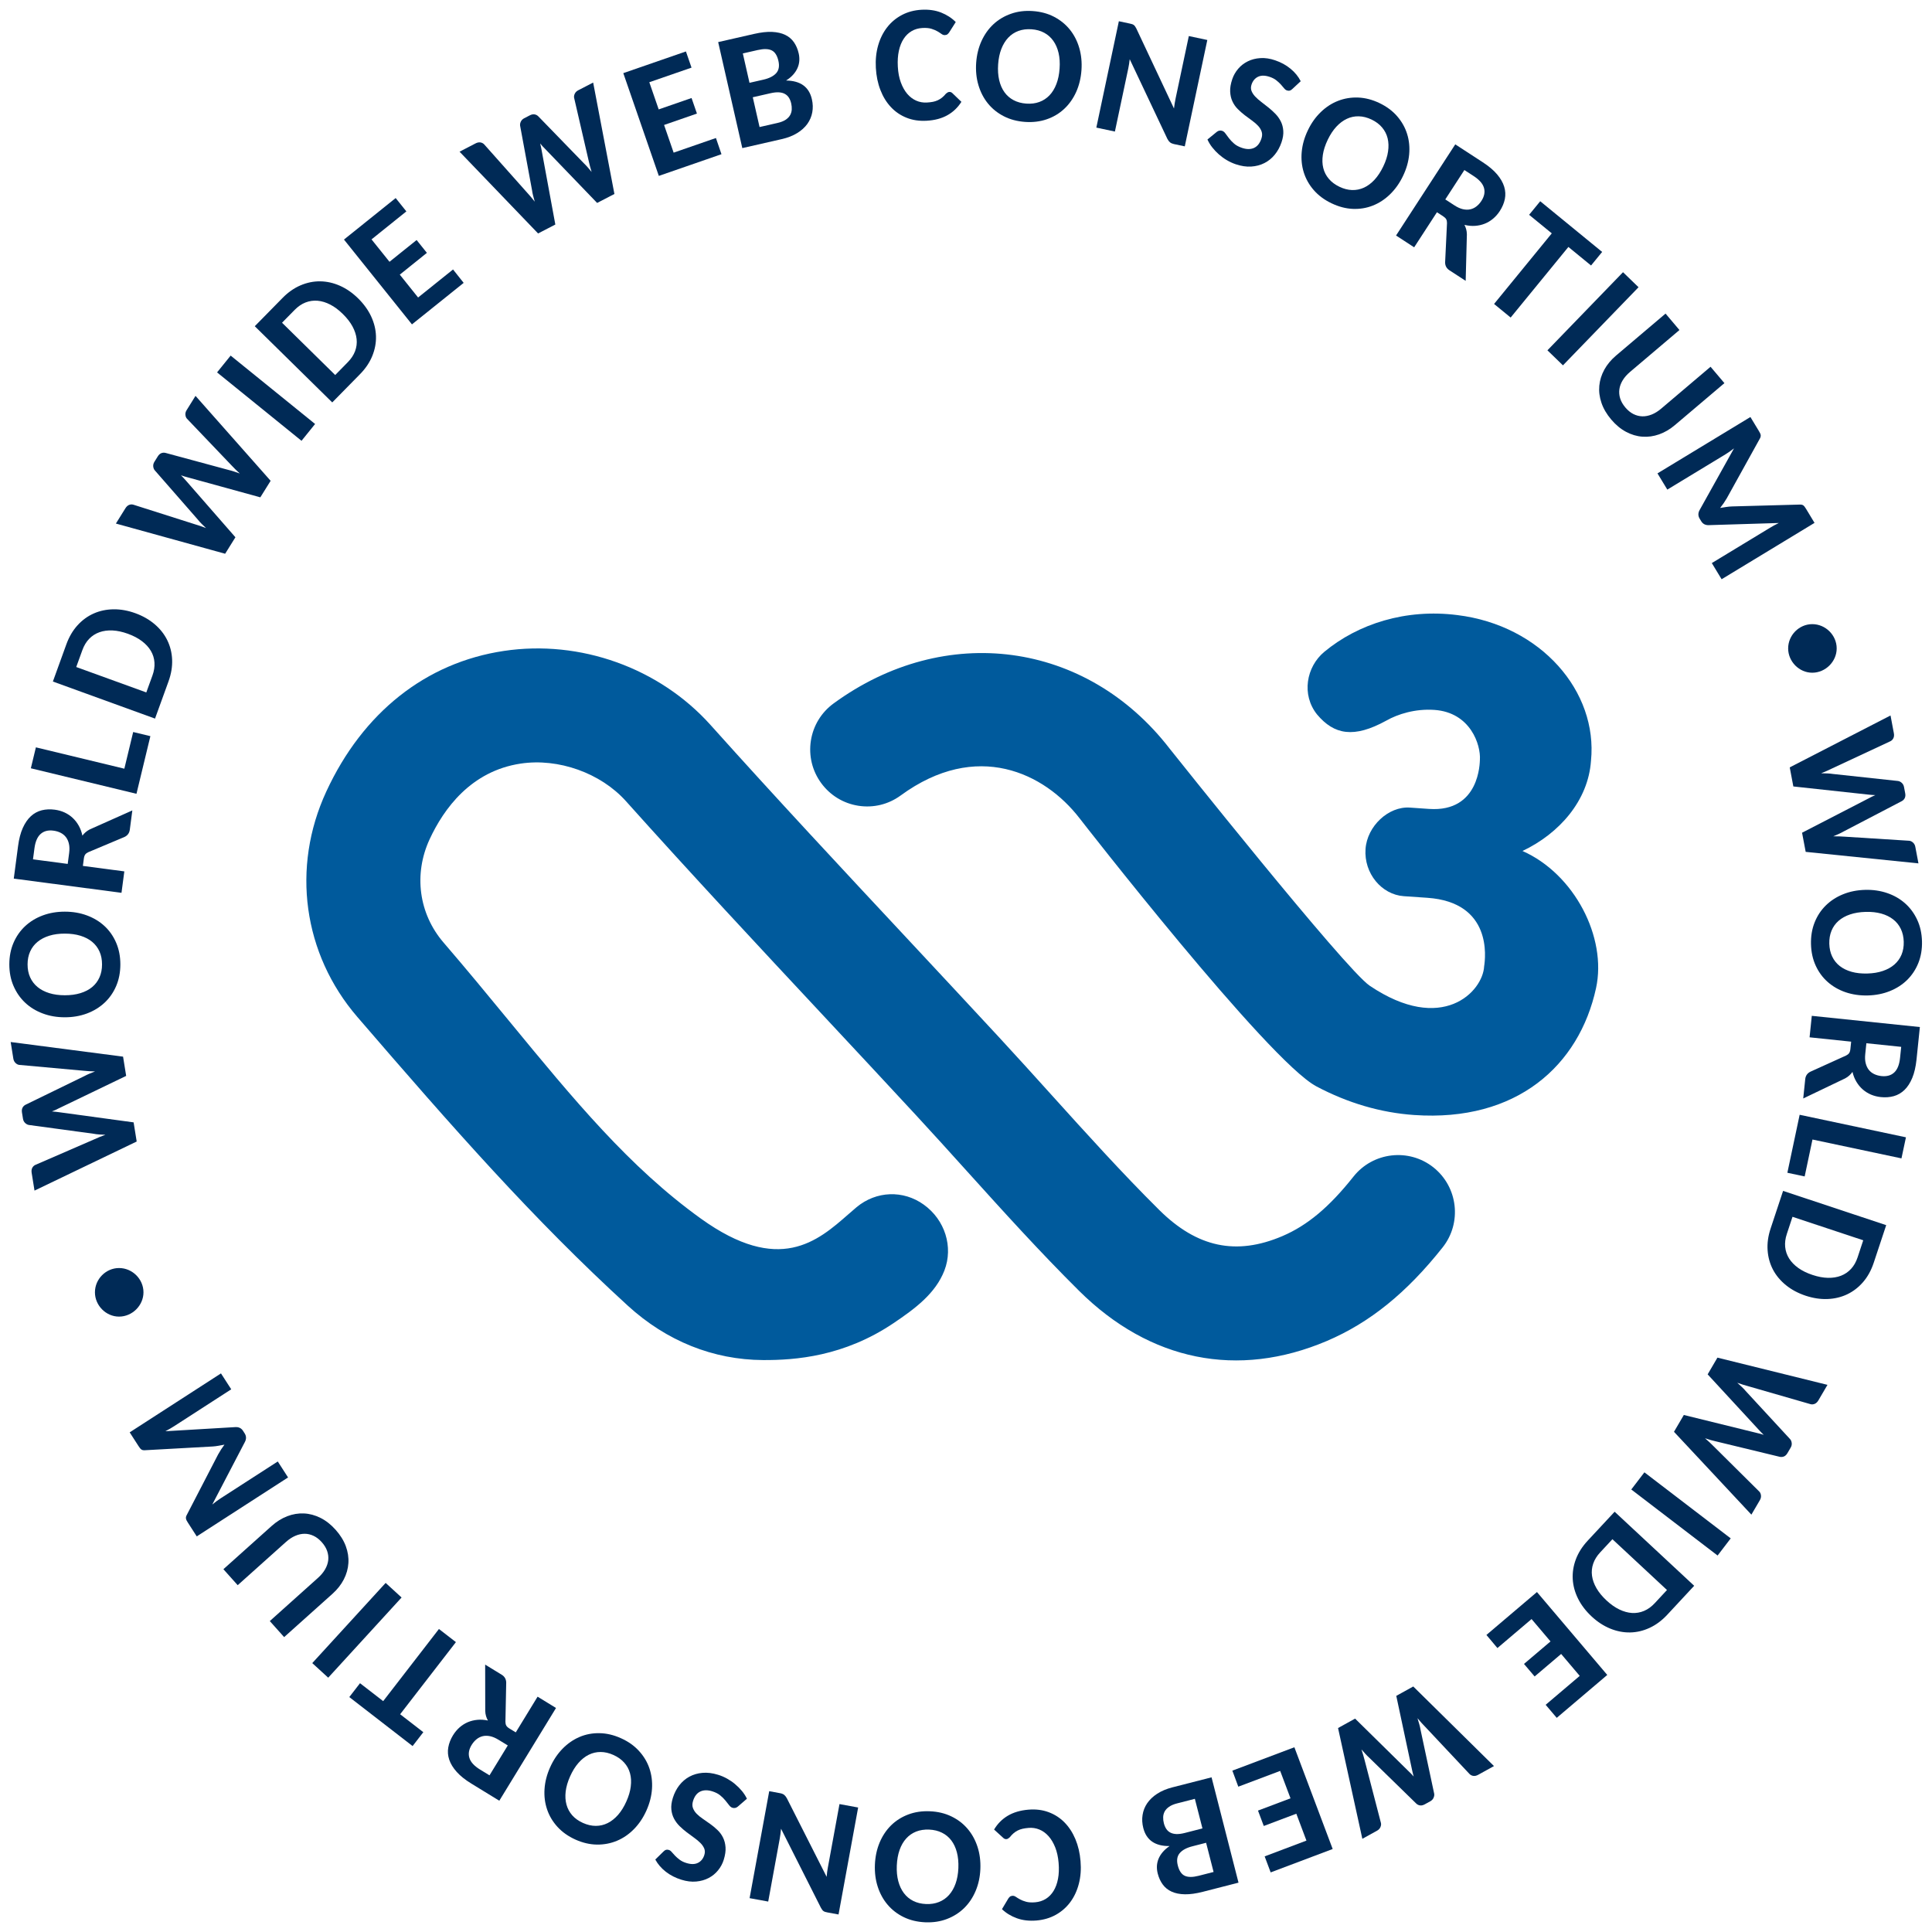 <?xml version="1.0" encoding="UTF-8" standalone="no"?>
<svg id="Layer_1" width="5in" height="5in" version="1.1" viewBox="0 0 360 360" xmlns="http://www.w3.org/2000/svg">
  <defs id="defs1"/>
  <g id="g2" style="fill:#005a9c">
    <path d="M267.099,217.525c-4.58-3.638-11.266-2.864-14.902,1.719-4.503,5.681-8.592,9.101-13.255,11.091-8.598,3.662-15.887,2.114-22.933-4.872-6.905-6.845-13.633-14.304-20.16-21.533-3.193-3.538-6.391-7.081-9.631-10.583-5.536-5.983-11.101-11.942-16.66-17.907l-.49-.526c-12.092-12.952-24.592-26.346-36.648-39.8-9.56-10.672-24.332-15.958-38.543-13.82-14.524,2.173-26.268,11.475-33.072,26.187-6.556,14.168-4.338,30.268,5.783,42.015,17.805,20.665,32.825,37.751,50.417,53.821,7.194,6.567,15.899,10.064,25.17,10.111,6.014.03,15.078-.649,24.326-6.88,4.049-2.728,7.82-5.534,9.478-9.816,1.688-4.382.112-9.42-3.842-12.261-3.836-2.764-8.87-2.569-12.529.472-.46.384-.962.827-1.511,1.305-5.748,5.038-12.901,11.31-27.484.832-13.361-9.603-23.706-22.189-35.692-36.764-3.907-4.749-7.949-9.662-12.269-14.682-4.615-5.356-5.612-12.727-2.603-19.241,2.626-5.67,7.696-12.721,16.973-14.109,7.029-1.057,14.907,1.754,19.611,6.999,12.157,13.572,24.751,27.073,36.932,40.119,5.707,6.113,11.414,12.231,17.091,18.368,3.181,3.437,6.321,6.916,9.507,10.447,6.692,7.412,13.609,15.072,20.915,22.319,13.19,13.081,29.584,16.395,46.185,9.325,7.973-3.408,14.825-8.942,21.552-17.428,3.629-4.577,2.862-11.263-1.717-14.907Z" id="path1"/>
    <path d="M283.693,158.568c6.858-3.254,12.252-9.379,12.765-16.808,1.304-12.898-9.307-25.242-24.916-27.15-9.584-1.216-18.478,1.624-24.78,6.851-3.37,2.805-4.279,7.997-1.357,11.658,3.193,3.809,6.875,4.476,12.901,1.164,2.16-1.228,5.406-2.25,8.976-2.002,6.734.467,8.663,6.538,8.475,9.296-.03.408.012,9.81-9.472,9.154l-3.576-.248c-3.983-.272-7.967,3.455-8.262,7.719-.319,4.536,2.998,8.499,7.123,8.788l4.397.301c12.098.839,10.835,11.115,10.582,12.757-.236,4.725-7.814,12.739-21.328,3.626-4.586-3.089-37.292-44.2-37.292-44.2-15.497-20.051-41.83-23.582-62.609-8.392-2.284,1.671-3.789,4.134-4.225,6.94-.431,2.799.248,5.605,1.918,7.89,1.67,2.285,4.131,3.792,6.928,4.229,2.815.437,5.606-.248,7.89-1.919,14.175-10.365,26.811-4.187,33.308,4.223,0,0,35.114,45.198,44.155,49.988,5.866,3.107,11.992,4.902,18.218,5.333,19.109,1.323,30.747-9.213,33.887-23.647,2.059-9.461-4.055-21.285-13.704-25.549Z" id="path2"/>
  </g>
  <g id="g36" aria-label="WORLD WIDE WEB CONSORTIUM" style="fill:#002a56">
    <path d="M334.164,146.545l13.984,1.517c.18.017.383.033.602.055.222.022.452.036.69.042-.219.092-.43.186-.629.283-.2.092-.38.186-.538.28l-12.485,6.444.676,3.567,21.011,2.144-.585-3.087c-.058-.322-.202-.583-.419-.782-.222-.203-.452-.316-.696-.344l-12.058-.763c-.305-.025-.635-.042-.987-.053-.355-.011-.729-.017-1.123-.014.366-.153.712-.305,1.042-.455.327-.147.626-.3.898-.455l10.833-5.651c.252-.139.438-.333.549-.577.116-.247.141-.544.075-.89l-.219-1.154c-.058-.322-.2-.577-.416-.777-.219-.197-.449-.313-.696-.35l-12.133-1.309c-.319-.055-.665-.086-1.034-.1s-.757-.022-1.161-.028c.762-.3,1.425-.594,1.99-.877l10.938-5.107c.244-.128.424-.322.541-.577.119-.255.144-.558.078-.907l-.621-3.301-18.78,9.67.671,3.553Z" id="path3"/>
    <path d="M354.992,168.332c-.942-.841-2.051-1.481-3.326-1.917-1.281-.441-2.656-.641-4.127-.602-1.486.039-2.852.311-4.105.818-1.253.508-2.328,1.207-3.229,2.094s-1.597,1.945-2.082,3.168c-.485,1.226-.71,2.571-.671,4.047s.333,2.813.884,4.008c.549,1.193,1.3,2.211,2.248,3.043.948.835,2.06,1.47,3.335,1.906,1.278.43,2.658.63,4.141.591,1.475-.042,2.836-.311,4.083-.813,1.247-.499,2.323-1.193,3.224-2.075.901-.888,1.597-1.939,2.09-3.165.488-1.221.715-2.571.676-4.044-.042-1.473-.335-2.81-.893-4.006-.554-1.196-1.306-2.216-2.248-3.054ZM354.319,177.896c-.302.716-.746,1.326-1.331,1.836-.588.51-1.306.907-2.154,1.193-.845.288-1.805.447-2.883.474-1.087.031-2.062-.075-2.93-.316-.862-.244-1.602-.602-2.209-1.079s-1.078-1.065-1.411-1.764c-.335-.699-.513-1.495-.538-2.391-.022-.896.114-1.703.41-2.422s.735-1.334,1.317-1.845c.579-.508,1.297-.904,2.148-1.193.851-.286,1.821-.444,2.908-.472,1.078-.031,2.046.078,2.905.316.862.241,1.599.602,2.212,1.082.613.474,1.087,1.065,1.425,1.767.338.705.521,1.504.546,2.4.022.893-.116,1.698-.416,2.413Z" id="path4"/>
    <path d="M337.188,193.289l7.748.807-.139,1.348c-.036.347-.116.605-.236.785-.122.175-.31.325-.568.452l-6.658,3.018c-.574.288-.89.752-.956,1.39l-.374,3.595,7.809-3.742c.302-.164.563-.344.782-.546.225-.203.416-.422.585-.663.164.682.407,1.298.737,1.842.324.546.715,1.018,1.17,1.418s.967.721,1.538.968c.574.241,1.189.397,1.843.466.862.089,1.663.028,2.412-.178.748-.211,1.408-.594,1.99-1.151.577-.56,1.064-1.307,1.45-2.236.385-.932.651-2.069.793-3.418l.626-6.07-20.138-2.089-.413,4.003ZM347.771,194.391l6.489.674-.213,2.064c-.13,1.257-.491,2.155-1.084,2.71-.593.552-1.38.774-2.362.674-.493-.05-.945-.172-1.35-.363-.405-.189-.746-.452-1.017-.788-.266-.333-.466-.749-.588-1.234-.128-.488-.152-1.054-.086-1.706l.211-2.031Z" id="path5"/>
    <polygon points="333.05 218.527 336.273 219.212 337.729 212.333 354.31 215.847 355.145 211.922 335.339 207.722 333.05 218.527" id="polygon5"/>
    <path d="M329.929,228.916c-.466,1.401-.654,2.752-.56,4.058.091,1.307.427,2.505,1.003,3.606.579,1.096,1.386,2.064,2.423,2.899,1.031.838,2.254,1.487,3.662,1.958,1.4.463,2.761.669,4.083.616,1.328-.053,2.545-.347,3.664-.879,1.12-.535,2.107-1.298,2.963-2.289.854-.993,1.511-2.189,1.974-3.587l2.326-7.01-19.215-6.383-2.323,7.01ZM332.953,229.92l1.053-3.187,13.181,4.377-1.053,3.187c-.283.849-.687,1.565-1.214,2.136-.527.574-1.156,1.001-1.879,1.282-.726.277-1.533.411-2.425.391-.895-.017-1.854-.197-2.874-.538-1.034-.338-1.913-.774-2.647-1.293-.732-.524-1.306-1.112-1.719-1.77s-.657-1.373-.735-2.15c-.075-.774.028-1.587.313-2.436Z" id="path6"/>
    <path d="M318.198,256.095l9.541,10.344c.125.133.261.277.413.441.155.161.319.322.496.483-.23-.072-.449-.141-.66-.2-.213-.061-.41-.108-.588-.144l-13.643-3.357-1.835,3.132,14.422,15.437,1.588-2.707c.166-.283.233-.571.2-.868s-.133-.533-.299-.71l-8.582-8.511c-.216-.219-.452-.449-.71-.694-.261-.241-.541-.485-.837-.743.374.122.735.239,1.081.341s.674.183.978.247l11.875,2.871c.283.058.546.033.793-.075s.46-.316.64-.624l.593-1.013c.166-.28.23-.566.194-.857-.033-.294-.13-.535-.294-.721l-8.277-8.968c-.211-.252-.446-.502-.715-.755-.272-.255-.557-.516-.857-.788.768.275,1.461.494,2.073.652l11.598,3.345c.269.064.529.036.784-.078.258-.117.477-.327.657-.632l1.696-2.896-20.504-5.071-1.824,3.118Z" id="path7"/>
    <rect x="311.217" y="271.972" width="4.025" height="20.252" transform="translate(-101.149 359.442) rotate(-52.579)" id="rect7"/>
    <path d="M295.834,287.092c-1.003,1.082-1.732,2.233-2.195,3.459-.46,1.226-.651,2.461-.582,3.698.072,1.24.402,2.455.995,3.645s1.433,2.291,2.52,3.304c1.078,1.007,2.231,1.756,3.459,2.261,1.225.502,2.459.743,3.698.724,1.242-.019,2.456-.302,3.642-.852,1.189-.546,2.284-1.359,3.29-2.438l5.026-5.407-14.824-13.798-5.028,5.404ZM308.335,298.732c-.607.655-1.272,1.135-1.99,1.437-.721.305-1.466.43-2.24.386-.776-.047-1.566-.269-2.37-.655-.807-.391-1.605-.949-2.392-1.687-.796-.741-1.419-1.498-1.868-2.277-.449-.779-.723-1.556-.829-2.322-.103-.774-.025-1.526.227-2.261s.685-1.434,1.294-2.086l2.284-2.458,10.167,9.465-2.284,2.458Z" id="path8"/>
    <polygon points="276.974 304.649 279.022 307.09 285.384 301.689 288.915 305.855 283.973 310.05 285.957 312.385 290.897 308.191 294.359 312.277 288.011 317.664 290.074 320.097 299.49 312.102 286.39 296.654 276.974 304.649" id="polygon8"/>
    <path d="M260.176,316l2.933,13.767c.036.178.083.372.133.588.047.216.108.441.177.671-.158-.18-.313-.35-.466-.513-.15-.158-.297-.3-.432-.419l-10.018-9.856-3.177,1.756,4.527,20.641,2.753-1.52c.283-.158.488-.369.61-.641.122-.275.158-.527.108-.768l-3.041-11.701c-.072-.3-.158-.616-.261-.957-.1-.338-.211-.694-.335-1.068.255.3.507.583.754.846.244.264.485.505.715.713l8.748,8.533c.213.197.452.311.718.341.272.033.56-.036.87-.208l1.028-.566c.283-.158.485-.372.602-.641.122-.269.161-.527.119-.768l-2.55-11.942c-.05-.322-.125-.66-.23-1.013-.103-.358-.216-.73-.333-1.115.521.63,1.003,1.168,1.452,1.62l8.266,8.799c.2.191.438.302.715.336.277.031.577-.039.884-.211l2.938-1.623-15.043-14.83-3.166,1.748Z" id="path9"/>
    <polygon points="229.632 329.934 230.74 332.921 238.543 329.981 240.467 335.09 234.408 337.376 235.486 340.245 241.551 337.959 243.436 342.969 235.65 345.909 236.769 348.894 248.326 344.536 241.188 325.576 229.632 329.934" id="polygon9"/>
    <path d="M218.477,333.04c-1.112.286-2.065.685-2.85,1.196-.787.513-1.408,1.104-1.863,1.77-.452.669-.74,1.393-.862,2.183-.128.788-.08,1.601.133,2.436.582,2.277,2.22,3.398,4.906,3.359-.527.355-.962.738-1.306,1.148-.341.405-.596.827-.771,1.257-.172.436-.269.879-.291,1.334-.017.458.033.91.147,1.365.205.799.521,1.49.948,2.067.424.577.978,1.021,1.66,1.329.682.308,1.502.472,2.461.488s2.068-.139,3.329-.46l6.661-1.709-5.023-19.626-7.282,1.864ZM218.078,341.476c-.31-.161-.56-.391-.76-.688-.194-.297-.344-.646-.449-1.049-.097-.377-.141-.752-.13-1.126.011-.377.1-.727.272-1.054.175-.327.449-.624.82-.885.371-.264.87-.477,1.489-.635l3.324-.854,1.414,5.515-3.307.849c-.593.15-1.109.216-1.55.2-.438-.019-.812-.111-1.123-.272ZM223.359,349.524c-1.103.283-1.965.286-2.581.008s-1.056-.918-1.311-1.922c-.249-.968-.13-1.734.355-2.305.482-.569,1.27-.996,2.364-1.276l2.553-.655,1.394,5.44-2.775.71Z" id="path10"/>
    <path d="M200.385,342.697c-.516-1.226-1.195-2.266-2.035-3.121-.843-.852-1.829-1.49-2.966-1.909-1.136-.422-2.389-.577-3.756-.463-1.511.128-2.791.505-3.845,1.135-1.053.627-1.907,1.487-2.55,2.571l1.741,1.584c.164.15.352.214.565.197.114-.008.219-.044.322-.111.1-.064.2-.139.294-.23.23-.294.466-.544.704-.746.238-.205.493-.377.776-.519.277-.139.582-.247.912-.322.33-.072.701-.128,1.117-.161.699-.061,1.364.042,1.999.3s1.203.666,1.699,1.221c.502.555.918,1.251,1.256,2.092.335.838.549,1.814.64,2.918.091,1.093.055,2.08-.114,2.957-.164.877-.441,1.628-.829,2.258s-.87,1.123-1.452,1.484c-.579.358-1.242.569-1.979.632-.682.055-1.242.022-1.694-.105-.449-.125-.823-.272-1.131-.441-.302-.166-.563-.325-.773-.472-.211-.144-.421-.211-.635-.191-.213.017-.374.078-.485.178-.105.103-.202.211-.283.33l-1.181,1.983c.762.732,1.688,1.295,2.772,1.689s2.301.535,3.659.422c1.336-.114,2.542-.469,3.615-1.068,1.07-.599,1.968-1.39,2.694-2.369.723-.976,1.253-2.117,1.588-3.418.335-1.298.441-2.702.313-4.211-.122-1.501-.444-2.863-.959-4.094Z" id="path11"/>
    <path d="M180.275,340.747c-.823-.963-1.829-1.725-3.016-2.294-1.184-.571-2.514-.888-3.986-.949-1.475-.064-2.825.139-4.055.608-1.228.466-2.295,1.146-3.193,2.031-.895.89-1.605,1.958-2.126,3.204-.518,1.243-.809,2.61-.873,4.092-.061,1.473.114,2.852.529,4.13.413,1.279,1.031,2.4,1.849,3.359.82.963,1.821,1.731,3.008,2.308,1.186.571,2.514.89,3.989.954,1.472.061,2.822-.144,4.053-.616,1.231-.474,2.298-1.151,3.202-2.033.901-.885,1.613-1.947,2.14-3.193.527-1.248.82-2.608.881-4.078.061-1.484-.116-2.868-.535-4.155-.419-1.284-1.039-2.405-1.866-3.368ZM178.06,350.974c-.299.843-.71,1.553-1.225,2.13-.518.58-1.142,1.015-1.866,1.304-.723.291-1.533.419-2.425.38-.895-.039-1.688-.233-2.378-.58-.696-.35-1.275-.835-1.741-1.456-.468-.621-.815-1.365-1.045-2.23-.227-.863-.319-1.834-.274-2.91.047-1.09.222-2.058.521-2.904.299-.849.71-1.556,1.228-2.13.518-.574,1.134-1.004,1.854-1.29.721-.283,1.525-.408,2.417-.372.895.039,1.691.23,2.387.577.699.341,1.283.824,1.749,1.44.468.616.815,1.356,1.042,2.225.227.871.319,1.85.274,2.938-.047,1.079-.219,2.039-.518,2.879Z" id="path12"/>
    <path d="M154.26,347.976c-.1.53-.175,1.112-.227,1.745l-7.423-14.658c-.155-.277-.324-.485-.507-.63-.188-.141-.435-.241-.746-.297l-2.024-.374-3.656,19.931,3.468.635,2.14-11.676c.105-.591.191-1.221.252-1.892l7.434,14.735c.089.15.166.275.236.369.069.097.15.175.236.236.086.064.191.114.308.15s.258.072.427.103l2.071.38,3.653-19.931-3.476-.638-2.165,11.812Z" id="path13"/>
    <path d="M136.988,332.458c-.463-.394-.967-.735-1.508-1.037-.538-.3-1.1-.541-1.683-.718-1.031-.319-1.996-.438-2.899-.358s-1.719.319-2.45.716c-.726.397-1.353.938-1.879,1.614-.521.68-.92,1.456-1.192,2.33-.249.807-.344,1.526-.28,2.166.064.638.233,1.212.504,1.72.274.51.621.974,1.039,1.384.421.413.865.796,1.331,1.148.463.352.92.688,1.369,1.01.449.319.84.644,1.167.974.33.33.568.677.718,1.037.147.363.155.76.019,1.196-.213.691-.607,1.182-1.184,1.473-.574.291-1.297.3-2.17.028-.496-.153-.912-.358-1.247-.61s-.624-.505-.862-.755c-.236-.247-.438-.474-.61-.674-.169-.205-.349-.336-.532-.391-.197-.061-.371-.072-.527-.028-.158.042-.313.144-.471.308l-1.536,1.504c.468.86,1.12,1.617,1.954,2.272.834.652,1.805,1.148,2.913,1.492.981.305,1.902.416,2.761.336.859-.078,1.633-.3,2.32-.66.685-.363,1.272-.838,1.749-1.431.482-.591.832-1.24,1.053-1.95.277-.893.388-1.678.338-2.352-.05-.677-.208-1.279-.471-1.806-.261-.53-.604-.996-1.026-1.398-.424-.402-.868-.774-1.333-1.11-.463-.336-.926-.655-1.378-.963-.455-.305-.843-.624-1.167-.951-.322-.327-.554-.688-.696-1.071-.144-.386-.136-.827.017-1.32.269-.874.718-1.462,1.342-1.756.626-.297,1.372-.311,2.245-.042.604.191,1.098.441,1.477.755.38.319.701.632.962.954.263.322.493.613.685.865.191.258.402.424.635.497.177.053.352.061.532.019.175-.042.33-.122.463-.241l1.699-1.467c-.238-.499-.546-.979-.926-1.44-.38-.455-.801-.879-1.267-1.268Z" id="path14"/>
    <path d="M119.045,326.241c-.887-.968-2.01-1.756-3.354-2.355-1.344-.605-2.675-.915-3.992-.935-1.314-.025-2.556.214-3.714.707-1.164.497-2.215,1.223-3.16,2.189-.942.965-1.719,2.122-2.326,3.481-.602,1.345-.945,2.688-1.034,4.031-.086,1.345.072,2.613.48,3.809.405,1.196,1.051,2.28,1.943,3.254.89.971,2.007,1.759,3.351,2.363,1.347.602,2.68.91,3.997.927,1.317.014,2.558-.222,3.723-.71,1.164-.483,2.22-1.207,3.168-2.172.948-.963,1.724-2.117,2.326-3.465.604-1.354.951-2.705,1.037-4.056.086-1.348-.078-2.621-.488-3.823-.41-1.196-1.064-2.277-1.957-3.246ZM117.537,332.863c-.105.89-.383,1.834-.829,2.827-.441.985-.956,1.814-1.544,2.486-.59.669-1.234,1.182-1.926,1.526-.696.347-1.433.522-2.215.522-.779.003-1.577-.18-2.392-.544-.818-.366-1.483-.838-1.999-1.42-.513-.583-.87-1.248-1.076-1.997-.205-.749-.255-1.567-.15-2.455.111-.888.383-1.825.823-2.807.444-.993.962-1.831,1.555-2.505.59-.677,1.234-1.185,1.926-1.528.693-.341,1.428-.513,2.201-.51.771,0,1.569.183,2.384.549.818.366,1.483.838,2.004,1.418.524.577.887,1.24,1.092,1.983.208.746.255,1.565.144,2.458Z" id="path15"/>
    <path d="M100.171,316.152l-4.066,6.652-1.156-.707c-.297-.18-.496-.363-.607-.549-.105-.186-.161-.422-.164-.707l.147-7.315c-.014-.641-.294-1.129-.84-1.465l-3.082-1.884.014,8.663c.014.341.067.657.155.946.086.283.2.552.344.807-.687-.147-1.344-.189-1.976-.128-.635.061-1.228.208-1.785.444-.554.241-1.067.566-1.533.976-.466.413-.87.902-1.217,1.465-.452.735-.74,1.49-.876,2.252-.136.766-.075,1.528.18,2.294.255.76.715,1.517,1.392,2.272.671.752,1.586,1.481,2.739,2.186l5.197,3.185,10.567-17.282-3.432-2.105ZM91.212,330.807l-1.768-1.079c-1.073-.66-1.732-1.376-1.976-2.15-.241-.774-.105-1.584.407-2.424.263-.424.565-.779.909-1.06.346-.286.729-.474,1.15-.58.416-.1.876-.1,1.369-.003.491.103,1.015.319,1.572.66l1.744,1.065-3.407,5.57Z" id="path16"/>
    <polygon points="84.953 305.986 81.791 303.539 71.401 316.982 67.083 313.642 65.087 316.224 76.882 325.354 78.88 322.768 74.561 319.426 84.953 305.986" id="polygon16"/>
    <rect x="56.381" y="301.771" width="20.253" height="4.026" transform="translate(-202.508 147.776) rotate(-47.541)" id="rect16"/>
    <path d="M64.061,294.304c.502-.979.79-1.989.857-3.035.069-1.043-.091-2.094-.482-3.16-.394-1.062-1.026-2.08-1.902-3.06-.873-.974-1.816-1.717-2.825-2.216-1.006-.502-2.035-.779-3.08-.824-1.045-.047-2.079.125-3.107.519-1.026.394-1.99.999-2.899,1.811l-8.995,8.061,2.664,2.977,8.995-8.058c.563-.502,1.134-.882,1.727-1.137.588-.255,1.17-.383,1.744-.386.571,0,1.128.128,1.671.386.543.255,1.053.649,1.53,1.182.471.53.807,1.079,1.003,1.648s.261,1.137.2,1.709c-.067.566-.258,1.132-.577,1.689-.319.558-.757,1.087-1.319,1.592l-8.992,8.061,2.672,2.988,8.998-8.061c.909-.813,1.613-1.706,2.118-2.685Z" id="path17"/>
    <path d="M51.759,272.326l-10.647,6.868c-.238.158-.491.333-.76.527-.269.197-.532.405-.801.63l6.054-11.609c.322-.583.316-1.137-.019-1.656l-.305-.477c-.33-.513-.829-.741-1.497-.685l-12.97.766c.299-.155.588-.316.868-.474.274-.164.529-.316.762-.466l10.644-6.874-1.913-2.963-17.009,10.985,1.633,2.538c.097.147.183.272.263.377s.161.191.249.258c.083.067.186.111.305.136.122.028.266.033.438.019l12.576-.696c.36-.025.721-.069,1.084-.136.363-.064.732-.136,1.109-.205-.444.585-.84,1.198-1.189,1.839l-5.818,11.237c-.086.15-.139.283-.161.399s-.019.233.006.344c.022.111.064.222.125.336.058.114.136.241.23.386l1.644,2.552,17.014-10.982-1.915-2.974Z" id="path18"/>
    <path d="M24.897,209.137l-13.94-1.9-.599-.075c-.222-.028-.449-.047-.687-.061.222-.086.432-.172.635-.264.202-.089.383-.178.546-.266l12.657-6.094-.577-3.587-20.942-2.724.496,3.104c.055.322.186.585.399.793.213.211.444.33.682.363l12.036,1.093c.305.036.635.061.984.08.355.022.726.036,1.123.047-.371.141-.721.283-1.053.422-.333.141-.638.288-.909.433l-10.988,5.351c-.255.133-.444.322-.565.56-.122.241-.155.538-.1.89l.188,1.16c.053.322.183.583.396.785s.441.327.685.372l12.091,1.642c.319.061.662.105,1.031.128s.76.042,1.159.061c-.768.277-1.441.552-2.012.818l-11.074,4.807c-.247.122-.432.308-.557.558-.125.252-.158.555-.103.904l.532,3.315,19.04-9.146-.574-3.57Z" id="path19"/>
    <path d="M4.681,186.834c.918.865,2.01,1.534,3.276,2.008,1.264.477,2.633.713,4.105.713,1.486.003,2.858-.233,4.127-.702,1.264-.474,2.359-1.14,3.288-2.006.923-.863,1.647-1.897,2.168-3.11.518-1.209.779-2.552.782-4.028,0-1.476-.258-2.816-.776-4.028-.516-1.209-1.236-2.247-2.159-3.107-.926-.86-2.018-1.523-3.285-1.994-1.264-.469-2.636-.705-4.122-.705-1.475-.003-2.841.23-4.105.696-1.258.466-2.351,1.129-3.276,1.986-.926.86-1.652,1.895-2.179,3.107-.521,1.207-.784,2.549-.787,4.025,0,1.476.258,2.816.782,4.028.521,1.209,1.242,2.25,2.162,3.115ZM5.621,177.292c.319-.707.779-1.307,1.383-1.8.599-.491,1.325-.871,2.182-1.135.851-.264,1.816-.394,2.894-.391,1.087,0,2.06.133,2.922.399.857.264,1.583.646,2.176,1.137.593.494,1.051,1.096,1.364,1.803.316.707.471,1.506.471,2.402s-.158,1.7-.477,2.411c-.316.713-.771,1.312-1.367,1.809-.593.491-1.322.868-2.182,1.132s-1.835.397-2.919.394c-1.076,0-2.043-.133-2.897-.399-.854-.266-1.58-.644-2.179-1.14-.599-.494-1.059-1.099-1.38-1.809-.319-.71-.477-1.517-.474-2.411,0-.896.164-1.695.482-2.402Z" id="path20"/>
    <path d="M23.167,162.37l-7.723-1.021.177-1.345c.044-.341.13-.602.255-.774s.319-.319.579-.438l6.741-2.835c.577-.275.909-.727.992-1.362l.471-3.584-7.906,3.526c-.308.155-.574.33-.798.527-.227.194-.427.411-.599.644-.15-.688-.374-1.304-.687-1.861-.31-.552-.687-1.035-1.131-1.448-.444-.411-.948-.749-1.513-1.01-.565-.258-1.175-.43-1.829-.516-.859-.111-1.663-.075-2.417.111-.748.191-1.425.555-2.018,1.096-.593.544-1.098,1.276-1.511,2.194-.413.921-.71,2.05-.884,3.39l-.798,6.053,20.072,2.646.527-3.992ZM12.617,160.978l-6.47-.852.272-2.058c.164-1.251.552-2.142,1.161-2.68.607-.535,1.4-.738,2.378-.608.493.064.94.197,1.339.399.396.2.729.474.992.816.261.341.449.76.557,1.251.111.491.122,1.06.039,1.703l-.269,2.028Z" id="path21"/>
    <polygon points="28.021 137.171 24.816 136.4 23.17 143.235 6.688 139.257 5.748 143.158 25.429 147.912 28.021 137.171" id="polygon21"/>
    <path d="M31.402,126.96c.502-1.39.723-2.735.671-4.042-.055-1.309-.36-2.519-.909-3.634-.546-1.112-1.328-2.103-2.337-2.965-1.009-.863-2.215-1.551-3.609-2.058-1.386-.502-2.741-.743-4.066-.727-1.325.019-2.556.275-3.687.779-1.136.502-2.143,1.237-3.024,2.205-.879.968-1.569,2.147-2.073,3.531l-2.514,6.943,19.032,6.907,2.517-6.941ZM28.406,125.87l-1.145,3.154-13.056-4.735,1.145-3.154c.305-.843.729-1.545,1.27-2.105.543-.558,1.184-.968,1.915-1.226.732-.261,1.544-.366,2.434-.327.895.044,1.846.25,2.861.616,1.023.372,1.893.827,2.611,1.37.715.538,1.272,1.146,1.669,1.814.394.669.621,1.39.671,2.166.055.777-.069,1.589-.374,2.427Z" id="path22"/>
    <path d="M43.868,100.113l-9.258-10.602c-.122-.133-.255-.283-.405-.449-.147-.166-.308-.33-.48-.497.227.08.444.153.654.216.213.069.405.122.582.161l13.546,3.728,1.921-3.079-13.998-15.826-1.66,2.666c-.175.275-.247.56-.222.857s.119.541.28.721l8.346,8.741c.208.227.438.463.69.71.255.247.527.505.815.768-.369-.136-.726-.261-1.07-.369-.344-.117-.668-.205-.97-.277l-11.795-3.19c-.28-.069-.546-.05-.793.05-.252.103-.471.308-.657.605l-.621.999c-.175.277-.247.56-.222.854.028.291.119.535.277.727l8.033,9.19c.2.255.43.519.696.777.263.258.538.527.834.807-.765-.294-1.447-.533-2.057-.707l-11.504-3.659c-.266-.072-.529-.053-.79.053-.258.111-.482.316-.671.619l-1.774,2.849,20.357,5.626,1.913-3.068Z" id="path23"/>
    <polygon points="58.714 79.003 42.978 66.26 40.447 69.391 56.183 82.138 58.714 79.003" id="polygon23"/>
    <path d="M67.085,69.722c1.031-1.054,1.796-2.183,2.287-3.398.493-1.212.723-2.438.687-3.678-.036-1.24-.335-2.463-.895-3.673-.56-1.204-1.372-2.327-2.428-3.37-1.051-1.032-2.184-1.817-3.396-2.355-1.211-.535-2.439-.81-3.676-.824-1.239-.017-2.461.233-3.664.746-1.206.516-2.323,1.298-3.354,2.352l-5.172,5.265,14.436,14.2,5.175-5.265ZM54.908,57.743c.626-.638,1.303-1.099,2.029-1.384.726-.28,1.477-.386,2.251-.319.773.069,1.555.308,2.351.718s1.577.993,2.342,1.75c.779.76,1.378,1.537,1.807,2.327.424.793.682,1.576.762,2.347.083.771-.014,1.523-.288,2.255-.274.727-.726,1.409-1.35,2.047l-2.351,2.397-9.907-9.745,2.353-2.394Z" id="path24"/>
    <polygon points="86.398 52.709 84.416 50.212 77.907 55.435 74.495 51.175 79.545 47.116 77.63 44.725 72.577 48.781 69.228 44.606 75.72 39.391 73.727 36.905 64.095 44.639 76.762 60.443 86.398 52.709" id="polygon24"/>
    <path d="M103.478,41.84l-2.553-13.842c-.03-.178-.072-.372-.116-.591s-.097-.444-.158-.677c.15.186.299.361.449.524s.288.308.421.433l9.746,10.128,3.221-1.67-3.961-20.761-2.789,1.442c-.288.153-.502.361-.632.627-.13.272-.172.524-.128.766l2.722,11.781c.064.302.141.619.233.963.089.344.191.699.308,1.079-.249-.308-.493-.599-.732-.868-.238-.272-.471-.516-.693-.73l-8.513-8.771c-.208-.203-.446-.325-.712-.361-.269-.042-.56.019-.873.183l-1.045.541c-.288.15-.493.358-.621.624-.125.264-.172.519-.136.763l2.22,12.009c.042.325.108.66.202,1.024.094.355.197.73.305,1.121-.504-.646-.973-1.198-1.405-1.662l-8.025-9.021c-.197-.2-.432-.316-.71-.358-.277-.036-.574.022-.89.186l-2.98,1.545,14.633,15.235,3.21-1.662Z" id="path25"/>
    <polygon points="134.435 28.733 133.404 25.715 125.523 28.444 123.741 23.285 129.864 21.163 128.861 18.264 122.738 20.386 120.989 15.323 128.855 12.602 127.813 9.587 116.143 13.629 122.763 32.775 134.435 28.733" id="polygon25"/>
    <path d="M145.642,25.928c1.123-.252,2.082-.627,2.88-1.118.801-.488,1.439-1.062,1.91-1.714.468-.657.779-1.376.923-2.161s.122-1.598-.072-2.441c-.521-2.291-2.123-3.454-4.809-3.49.538-.338.981-.707,1.333-1.107.352-.397.621-.813.804-1.24.186-.427.294-.871.327-1.326.03-.455-.006-.913-.111-1.37-.18-.802-.48-1.498-.887-2.086-.41-.591-.954-1.049-1.627-1.376-.674-.325-1.489-.51-2.448-.555-.959-.042-2.071.083-3.337.372l-6.708,1.528,4.496,19.754,7.326-1.67ZM146.266,17.509c.308.172.552.408.743.707.188.302.327.655.421,1.062.086.377.119.752.1,1.126-.019.377-.122.724-.299,1.046-.183.325-.466.616-.843.868-.383.252-.887.452-1.508.591l-3.346.763-1.264-5.551,3.332-.757c.596-.133,1.112-.186,1.55-.158.441.031.812.13,1.114.302ZM141.207,9.321c1.112-.25,1.971-.233,2.581.064.607.291,1.026.946,1.258,1.958.222.971.083,1.737-.416,2.294-.502.552-1.3.96-2.4,1.209l-2.572.585-1.242-5.473,2.791-.638Z" id="path26"/>
    <path d="M165.996,19.942c.815.877,1.788,1.542,2.913,1.992,1.125.455,2.37.641,3.742.566,1.511-.083,2.802-.424,3.875-1.026,1.07-.596,1.943-1.429,2.617-2.499l-1.694-1.631c-.161-.153-.349-.222-.56-.214-.116.008-.222.042-.324.103-.103.064-.202.139-.302.222-.236.288-.48.533-.721.73-.244.194-.51.363-.793.494-.283.133-.588.23-.92.297-.333.061-.707.108-1.123.13-.701.039-1.367-.078-1.99-.355s-1.181-.699-1.666-1.268c-.482-.571-.881-1.279-1.192-2.128-.313-.846-.502-1.825-.56-2.932-.061-1.096.003-2.08.194-2.952.188-.874.488-1.62.893-2.236.402-.619.901-1.099,1.491-1.442.593-.347,1.258-.535,1.996-.577.682-.039,1.245.011,1.691.15.444.139.815.297,1.12.474.299.175.554.341.76.491s.416.222.626.208c.213-.008.377-.064.488-.161.116-.1.211-.205.297-.322l1.236-1.947c-.743-.755-1.655-1.345-2.725-1.77-1.073-.422-2.29-.596-3.648-.522-1.339.075-2.556.394-3.642.965-1.087.569-2.007,1.334-2.755,2.291-.751.96-1.314,2.083-1.685,3.373s-.516,2.688-.432,4.203c.083,1.501.366,2.874.848,4.117.48,1.243,1.128,2.3,1.946,3.176Z" id="path27"/>
    <path d="M199.348,5.512c-.793-.982-1.774-1.775-2.944-2.386-1.17-.608-2.489-.96-3.961-1.065-1.466-.103-2.825.064-4.066.505-1.247.438-2.331,1.085-3.257,1.942-.926.86-1.666,1.903-2.229,3.132-.557,1.232-.89,2.583-.995,4.053-.105,1.479.036,2.871.419,4.167.385,1.295.973,2.438,1.771,3.42.798.985,1.782,1.775,2.952,2.377s2.489.954,3.961,1.06c1.469.103,2.825-.064,4.069-.497,1.242-.43,2.323-1.079,3.243-1.942.923-.863,1.66-1.911,2.218-3.14.554-1.232.881-2.588.987-4.069.103-1.473-.036-2.852-.413-4.144-.377-1.29-.962-2.427-1.755-3.412ZM197.438,12.782c-.075,1.085-.274,2.047-.599,2.888-.324.838-.751,1.537-1.283,2.094-.538.56-1.167.974-1.893,1.237-.723.266-1.533.366-2.425.305-.893-.064-1.685-.277-2.37-.641-.69-.363-1.258-.863-1.708-1.49-.452-.63-.776-1.379-.981-2.255-.202-.877-.266-1.859-.191-2.94.075-1.076.274-2.031.599-2.866.324-.832.754-1.531,1.286-2.097.532-.563,1.167-.982,1.896-1.251.735-.269,1.547-.372,2.439-.311.893.064,1.677.277,2.362.649.682.369,1.247.868,1.696,1.504.449.632.779,1.384.981,2.252.205.871.269,1.845.191,2.921Z" id="path28"/>
    <path d="M218.02,26.525c.18.147.427.255.732.322l2.015.424,4.199-19.82-3.446-.732-2.461,11.612c-.125.588-.225,1.218-.305,1.886l-7.027-14.932c-.083-.155-.161-.28-.227-.377s-.144-.178-.23-.244c-.083-.064-.186-.117-.299-.158-.119-.039-.258-.075-.43-.111l-2.057-.438-4.197,19.82,3.459.735,2.489-11.748c.111-.527.202-1.104.272-1.734l7.019,14.852c.147.283.31.494.493.644Z" id="path29"/>
    <path d="M227.109,28.758c.455.402.945.763,1.477,1.076.532.316,1.087.571,1.663.768,1.023.347,1.985.494,2.888.436.906-.058,1.73-.275,2.467-.652.743-.374,1.383-.896,1.926-1.559s.959-1.429,1.256-2.294c.272-.802.383-1.52.335-2.158-.044-.638-.197-1.221-.455-1.737-.258-.519-.593-.99-1.001-1.415-.407-.419-.843-.816-1.297-1.179-.457-.366-.904-.716-1.344-1.049-.441-.33-.82-.669-1.139-1.007-.316-.341-.549-.691-.687-1.054-.139-.366-.136-.763.014-1.198.233-.682.64-1.165,1.222-1.44.582-.272,1.303-.261,2.17.033.493.166.901.38,1.231.644s.61.522.84.777c.227.255.427.488.593.694.164.208.338.341.521.402.194.067.369.083.527.044s.316-.136.48-.294l1.574-1.462c-.441-.874-1.073-1.648-1.893-2.322-.815-.677-1.774-1.201-2.869-1.573-.97-.333-1.89-.469-2.75-.413-.862.053-1.641.255-2.337.596-.699.344-1.297.804-1.791,1.379-.496.58-.865,1.221-1.106,1.925-.299.882-.435,1.664-.399,2.344.03.677.169,1.282.419,1.817.247.535.577,1.013.99,1.426.413.413.845.796,1.3,1.146.455.347.904.68,1.35.999s.826.646,1.139.982c.316.338.538.705.668,1.093s.114.827-.055,1.318c-.291.868-.757,1.44-1.386,1.72-.632.277-1.38.272-2.248-.025-.596-.203-1.081-.466-1.452-.791-.371-.327-.687-.657-.937-.982-.255-.33-.477-.621-.66-.885s-.394-.433-.624-.51c-.172-.058-.349-.069-.529-.033-.177.036-.333.111-.468.225l-1.741,1.423c.225.502.518.996.887,1.462.366.466.776.904,1.231,1.304Z" id="path30"/>
    <path d="M244.808,35.432c.868.993,1.963,1.809,3.293,2.444,1.328.638,2.65.988,3.964,1.046,1.317.053,2.561-.147,3.734-.613,1.175-.46,2.248-1.162,3.215-2.103.967-.938,1.777-2.075,2.417-3.415.64-1.329,1.02-2.663,1.145-4.003.122-1.34,0-2.613-.377-3.817-.374-1.209-.992-2.308-1.857-3.307-.862-.996-1.957-1.811-3.288-2.452-1.328-.638-2.653-.982-3.967-1.035-1.317-.053-2.564.153-3.739.608-1.181.455-2.254,1.148-3.227,2.089-.976.935-1.782,2.069-2.417,3.398-.646,1.34-1.026,2.682-1.148,4.028-.122,1.345.008,2.624.385,3.831.38,1.209,1.001,2.308,1.866,3.301ZM246.493,28.855c.133-.89.438-1.825.906-2.807.468-.971,1.003-1.784,1.61-2.441.607-.655,1.264-1.146,1.968-1.473.704-.33,1.447-.483,2.226-.46.779.017,1.572.222,2.381.608.804.388,1.458.879,1.954,1.476.502.594.843,1.268,1.028,2.022.18.755.208,1.576.075,2.458-.128.888-.427,1.814-.895,2.788-.471.979-1.009,1.8-1.619,2.461s-1.267,1.154-1.968,1.476c-.704.319-1.441.472-2.212.449-.773-.022-1.563-.225-2.37-.613-.804-.388-1.461-.877-1.965-1.47-.507-.594-.854-1.262-1.039-2.014-.186-.749-.213-1.567-.08-2.458Z" id="path31"/>
    <path d="M263.507,46.084l4.247-6.536,1.136.738c.288.191.488.377.59.569.103.186.15.424.147.71l-.349,7.309c-.006.638.263,1.135.798,1.487l3.03,1.97.225-8.663c-.006-.341-.05-.657-.128-.946-.08-.288-.188-.56-.324-.821.685.166,1.339.227,1.976.183.632-.042,1.231-.175,1.793-.397s1.084-.533,1.561-.935c.477-.397.895-.871,1.256-1.429.471-.724.784-1.467.94-2.228.152-.76.114-1.526-.119-2.297-.233-.768-.674-1.54-1.325-2.311-.651-.768-1.547-1.523-2.678-2.258l-5.114-3.329-11.035,16.985,3.373,2.197ZM272.865,31.682l1.741,1.132c1.053.688,1.694,1.42,1.913,2.2.222.782.061,1.584-.474,2.411-.272.422-.585.768-.94,1.04-.352.275-.737.455-1.161.544-.424.092-.879.078-1.367-.033-.493-.114-1.009-.35-1.555-.705l-1.713-1.112,3.556-5.476Z" id="path32"/>
    <polygon points="278.398 56.637 281.489 59.169 292.247 46.015 296.469 49.471 298.536 46.944 286.997 37.499 284.929 40.026 289.153 43.482 278.398 56.637" id="polygon32"/>
    <rect x="286.702" y="57.385" width="20.254" height="4.026" transform="translate(47.733 231.406) rotate(-45.942)" id="rect32"/>
    <path d="M298.947,68.873c-.529.963-.843,1.964-.94,3.01-.097,1.04.033,2.097.399,3.171.36,1.071.967,2.108,1.813,3.11.848,1.004,1.768,1.767,2.766,2.297.992.53,2.01.835,3.052.907,1.045.078,2.082-.067,3.121-.433,1.034-.363,2.018-.943,2.949-1.734l9.214-7.809-2.583-3.051-9.214,7.814c-.574.485-1.159.849-1.755,1.087-.599.239-1.181.35-1.752.336-.574-.017-1.125-.158-1.666-.43-.535-.272-1.031-.68-1.491-1.221-.46-.546-.782-1.104-.962-1.678-.18-.571-.227-1.143-.15-1.712s.286-1.126.618-1.675c.335-.549.79-1.068,1.361-1.553l9.214-7.812-2.589-3.062-9.214,7.812c-.931.791-1.66,1.664-2.193,2.627Z" id="path33"/>
    <path d="M310.68,91.231l10.835-6.572c.244-.147.499-.313.771-.505.272-.189.546-.388.82-.605l-6.375,11.434c-.341.577-.349,1.129-.028,1.659l.294.483c.316.522.807.766,1.472.727l12.989-.399c-.305.144-.599.297-.881.449-.28.155-.538.302-.773.447l-10.833,6.572,1.827,3.013,17.311-10.502-1.561-2.585c-.091-.147-.177-.277-.255-.383-.075-.108-.155-.197-.238-.266-.083-.067-.183-.114-.302-.144s-.266-.039-.435-.031l-12.596.344c-.36.014-.721.05-1.084.105-.366.053-.737.114-1.114.178.457-.577.873-1.179,1.239-1.809l6.132-11.068c.089-.147.144-.28.169-.399.025-.117.028-.227.008-.341-.022-.111-.061-.225-.119-.338-.058-.117-.128-.247-.219-.394l-1.572-2.596-17.316,10.502,1.835,3.026Z" id="path34"/>
    <path d="M26.734,240.804c0-2.474-2.08-4.524-4.552-4.524-2.442,0-4.492,2.05-4.492,4.524,0,2.444,2.05,4.527,4.492,4.527,2.471,0,4.552-2.083,4.552-4.527Z" id="path35"/>
    <path d="M333.196,120.824c0,2.444,2.05,4.527,4.492,4.527,2.471,0,4.552-2.083,4.552-4.527,0-2.474-2.08-4.524-4.552-4.524-2.442,0-4.492,2.05-4.492,4.524Z" id="path36"/>
  </g>
</svg>